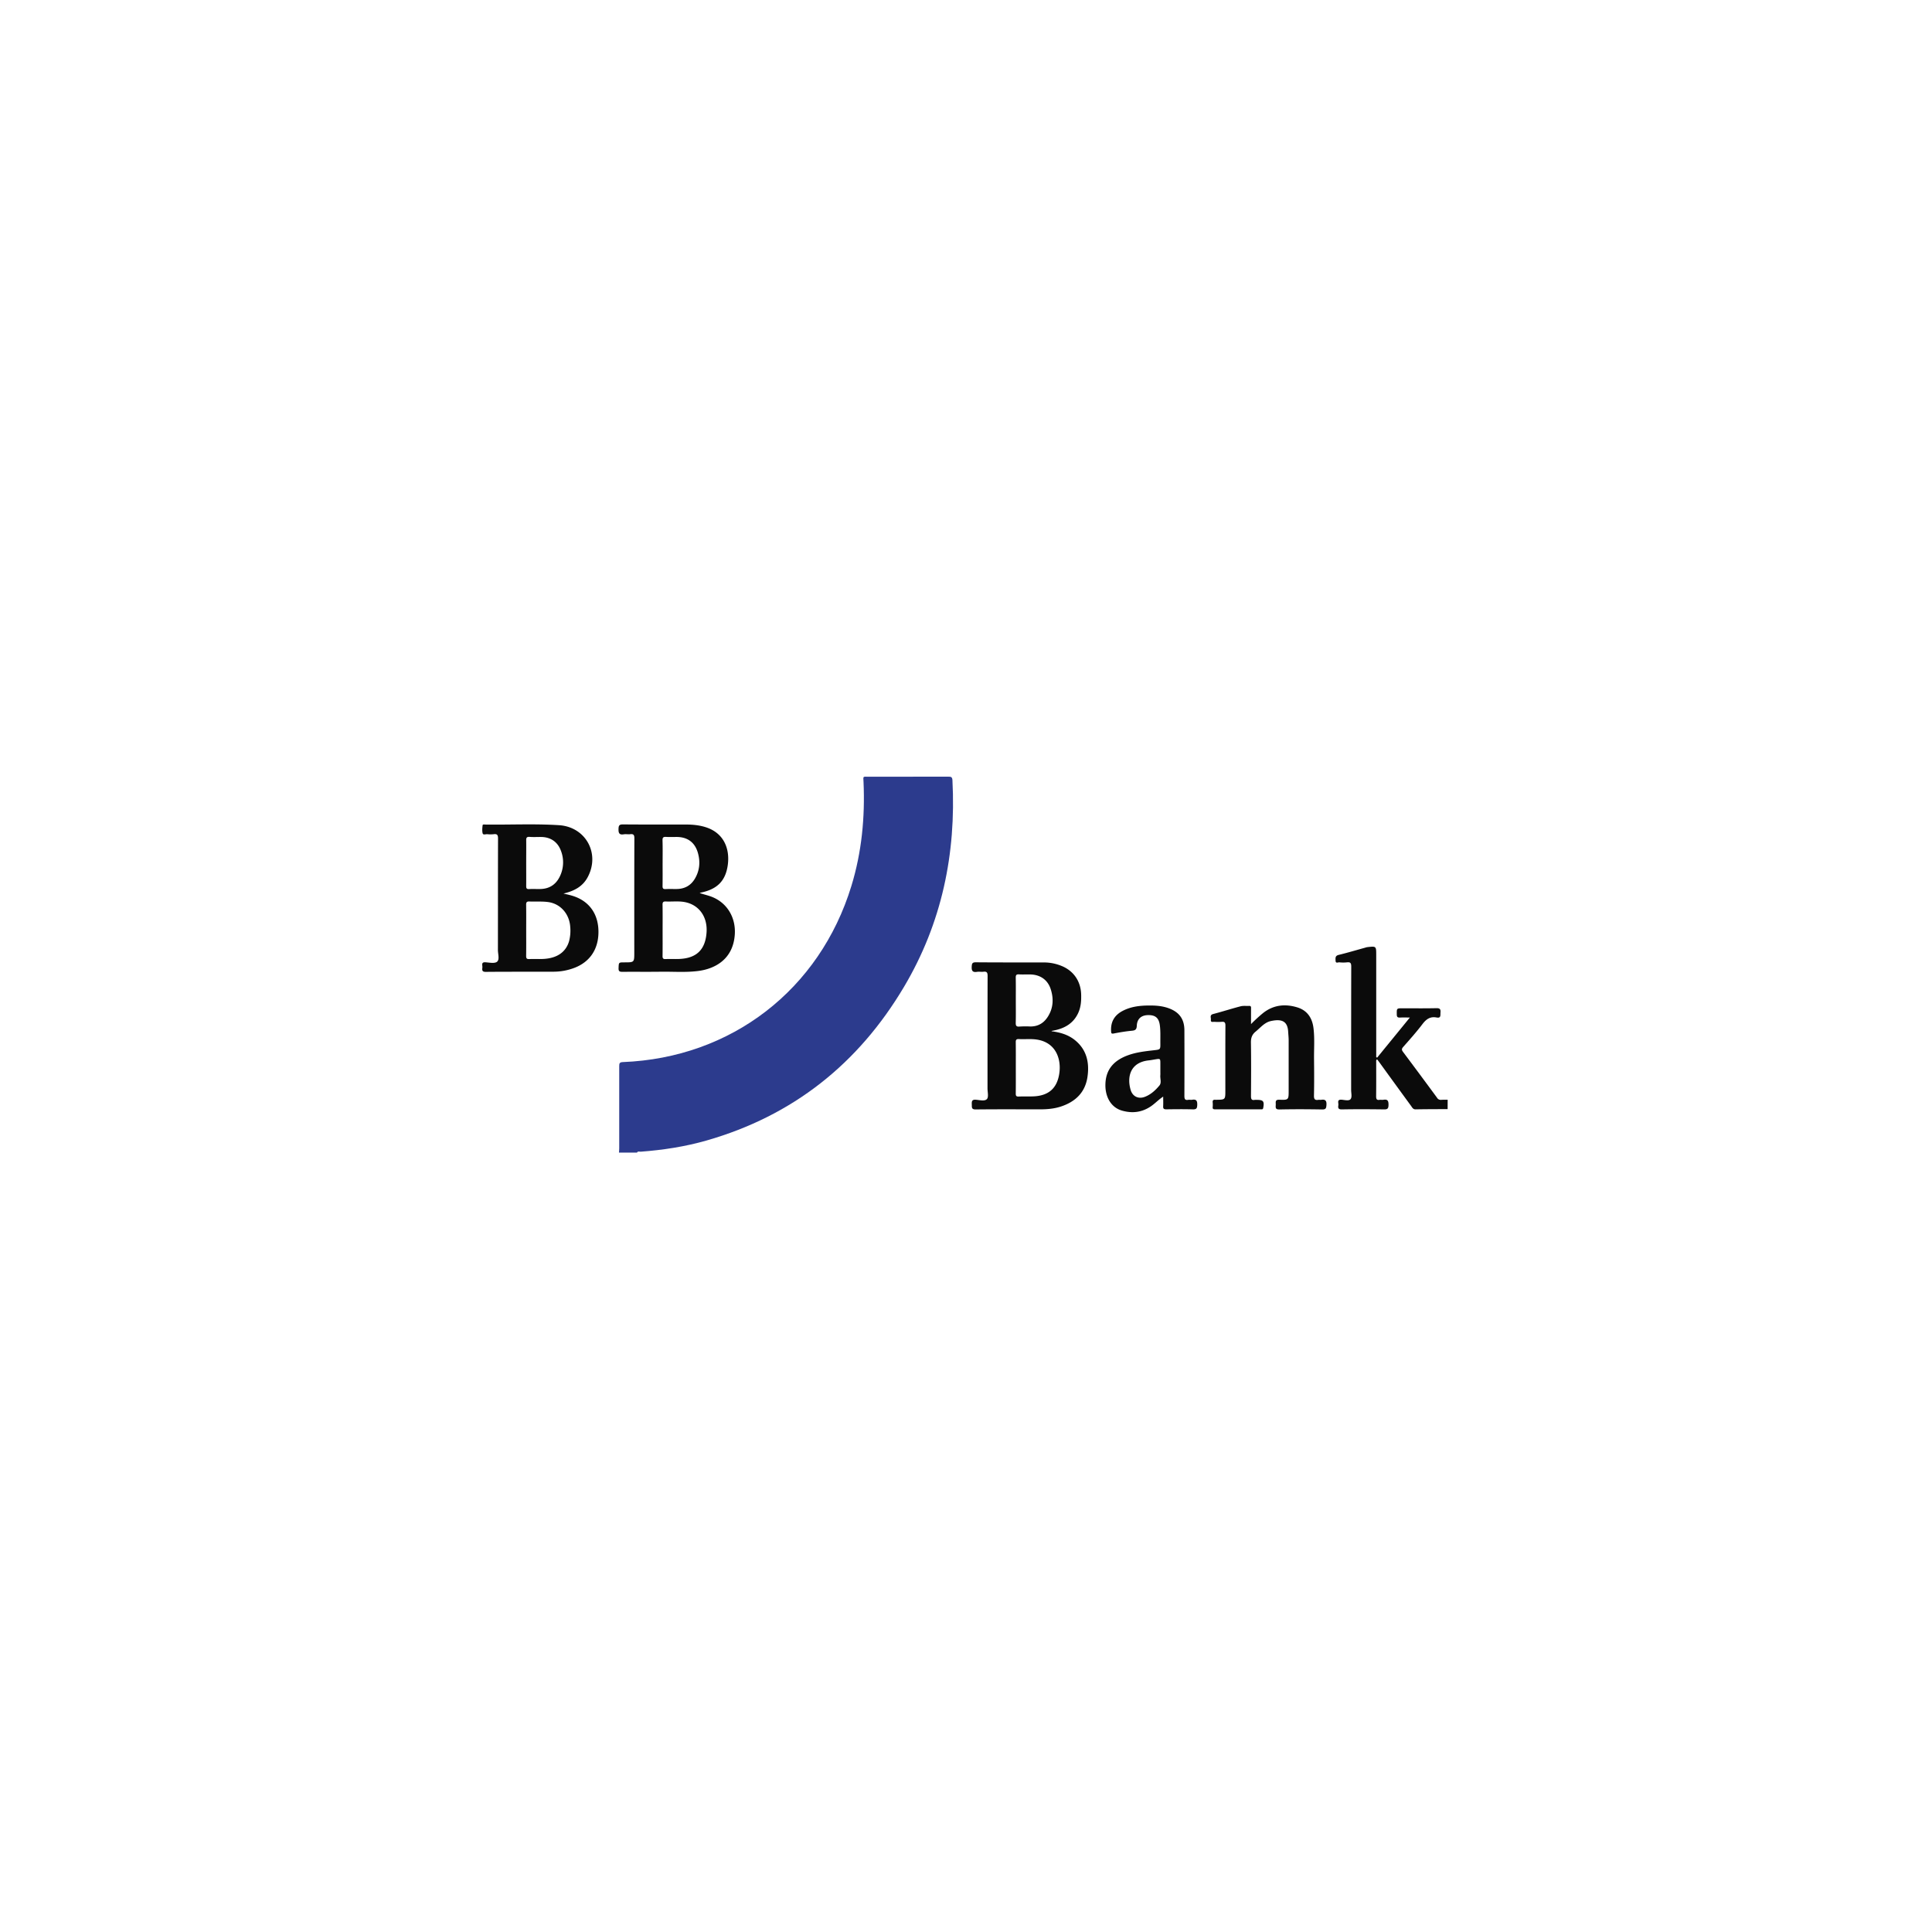 <?xml version="1.0" encoding="utf-8"?>
<svg xmlns="http://www.w3.org/2000/svg" height="40" viewBox="0 0 40 40" width="40">
  <g transform="translate(0 0) scale(0.078)">
    <g transform="translate(128 206.155) scale(0.227)">
      <defs>
        <style>.cls-1{fill:#2c3b8d;}.cls-2{fill:#0b0b0b;}</style>
      </defs>
      <path class="cls-1" d="M619.62,858.63c.11-1.64.3-3.28.31-4.92,0-32.07.05-64.13,0-96.2,0-3.15.36-4.58,4.18-4.73,126.91-4.93,230.16-84.61,267.29-205.9,12.15-39.69,16-80.27,14.21-121.55-.32-7.21-1.2-6.22,6.21-6.23,31,0,61.91,0,92.87-.06,3.05,0,4.66.19,4.87,4.07,4.47,86-12.41,167.19-56.6,241.66-53.33,89.87-129.79,150.73-230.86,179.7-25.17,7.21-50.95,11.14-77,13.1-1.46.11-3.34-.91-4.4,1.06Z" transform="translate(-459.74 -419.04)"/>
      <path class="cls-2" d="M1588.6,807.77c-12.48.07-25,.05-37.43.29-3.05.05-3.94-2.13-5.23-3.9q-18.66-25.53-37.19-51.14c-.84-1.15-1.72-2.26-2.62-3.45-1.49,1-1,2.28-1.05,3.32,0,13.29.07,26.58-.08,39.87,0,3.09.56,4.71,4,4.19,1.46-.22,3,.17,4.48-.08,5-.86,6.06,1.29,6,6-.09,4.07-1,5.31-5.22,5.24-16.47-.24-33-.3-49.43,0-4.54.09-4.41-2.16-4-5.06.32-2.58-2-6.73,3.88-6.27,3.54.28,8.49,1.72,10.41-.7s.66-7,.66-10.59c0-48.18,0-96.36.11-144.54,0-3.92-1-5.24-4.87-4.8a42.79,42.79,0,0,1-9,0c-1.55-.16-4.37,1.66-4.45-2-.07-2.88-.68-5.64,3.6-6.69,10.45-2.55,20.77-5.63,31.14-8.49a15.94,15.94,0,0,1,2.4-.61c10.39-1.15,10.39-1.14,10.39,9.19V747.05l1.09.52c12.48-15.3,25-30.59,38.27-46.9-4.45,0-8-.14-11.47.05-2.69.14-3.81-.53-3.84-3.53-.08-7.32-.25-7.32,6.91-7.32,13.15,0,26.3.2,39.44-.12,4.27-.1,5.06,1.47,4.74,5.12-.26,3,.82,6.83-4.49,5.79-7.47-1.45-12.21,1.94-16.62,7.76-7,9.26-14.81,17.94-22.49,26.68-1.94,2.22-1.89,3.51-.17,5.81q20,26.69,39.77,53.59a5,5,0,0,0,4.93,2.44c2.48-.19,5-.1,7.47-.14Z" transform="translate(-459.74 -419.04)"/>
      <path class="cls-2" d="M1125.38,716.72c9.93,1.26,19.26,3.9,27.13,10.16,14,11.14,17.35,26.32,15,42.93-2.56,18.3-14,29.37-31.27,35-7.83,2.54-15.91,3.23-24.08,3.23-25.13,0-50.26-.17-75.38.13-5.12.06-4.43-2.57-4.57-5.76-.16-3.58,0-6,4.8-5.59,4.39.32,10.34,2,12.89-.8,2.18-2.42.67-8.21.68-12.5,0-43.86,0-87.71.1-131.56,0-3.93-1-5.29-4.89-4.81-2.46.3-5-.26-7.47.12-5.16.82-6.49-1.21-6.21-6.17.22-3.66.73-5,4.86-5,26.62.23,53.25.15,79.87.17A54.06,54.06,0,0,1,1136.3,640c14.66,5.61,23.27,17.9,23.77,33.54.23,7.37-.23,14.61-3.27,21.43-5.49,12.33-15.74,18.3-28.47,20.83-.8.16-1.61.31-2.41.49C1125.78,716.28,1125.67,716.46,1125.38,716.72Zm-41.71,42.55c0,10.14.07,20.28-.06,30.41,0,2.56.66,3.5,3.33,3.39,5.49-.21,11,0,16.48-.16,18.41-.5,28.76-9.35,31.19-27.52,2.24-16.74-4.36-35.86-26.87-39-6.7-.94-13.63-.14-20.44-.51-3.36-.18-3.73,1.21-3.69,4C1083.76,739.66,1083.67,749.46,1083.67,759.27Zm0-78.7c0,8.64.15,17.28-.08,25.91-.09,3.48.43,5.18,4.49,4.76a112.71,112.71,0,0,1,12.47-.09c9.14.09,15.94-4,20.69-11.61,6.35-10.09,6.79-21,3.26-32-3.47-10.83-12.11-16.9-23.63-17.22-4.49-.13-9,.19-13.47-.1-3.25-.22-3.85,1-3.8,4C1083.78,663,1083.67,671.77,1083.67,680.57Z" transform="translate(-459.74 -419.04)"/>
      <path class="cls-2" d="M714,555.1c5,1.72,9.94,2.74,14.6,4.61,17.71,7.11,27.71,24.21,26.49,43.66-1.87,29.54-23.61,40.35-42.51,42.84-14.59,1.92-29.26.71-43.88.91-15,.2-30,0-45,.12-3.31,0-4.66-.56-4.53-4.25.25-6.8,0-6.81,6.82-6.81,11.55,0,11.55,0,11.55-11.46,0-44.54-.05-89.07.1-133.6,0-3.92-1-5.29-4.89-4.81-2.46.31-5-.28-7.47.13-5.35.89-6.3-1.49-6.17-6.29.1-4,.92-5.32,5.2-5.28,24.47.22,48.94.07,73.41.13,8,0,15.9.73,23.59,3.21,21.08,6.8,28.1,25.22,25.57,44s-12.5,28.47-31.31,32.35A11.84,11.84,0,0,0,714,555.1Zm-43.34,43.22c0,10.12.09,20.25-.06,30.38-.05,2.77.68,3.75,3.56,3.62,5.14-.23,10.31.06,15.46-.11,20.63-.7,31.08-10.78,32.44-31.19,1.21-18-8.65-32-25.24-35.29-7.37-1.44-14.94-.41-22.4-.75-3.17-.14-3.89,1-3.83,3.95C670.78,578.72,670.67,588.52,670.67,598.32Zm0-78.39c0,9,.1,17.94-.06,26.9-.06,2.8.68,3.8,3.58,3.65,4.48-.24,9,0,13.47-.09,9.2-.24,16.26-4.33,20.88-12.27,5.46-9.37,6.33-19.41,3.46-29.75-3.45-12.35-12-18.74-24.75-18.83-4.16,0-8.34.19-12.48-.07-3.18-.2-4.29.67-4.19,4C670.84,502.32,670.67,511.13,670.67,519.93Z" transform="translate(-459.74 -419.04)"/>
      <path class="cls-2" d="M554.75,555.71c4.07,1,8.24,1.83,12.21,3.19,18.42,6.32,28.65,21.23,28.69,41.52.05,20.74-10.43,35.94-29.47,42.67a68.42,68.42,0,0,1-22.46,4c-26.63.13-53.27-.05-79.91.2-4.76.05-4.09-2.59-3.89-5.3.2-2.51-1.76-6.31,3.74-5.9,4.6.35,10.83,1.63,13.48-.71,3.07-2.72.93-9,.94-13.79.08-43.38,0-86.75.14-130.13,0-4.1-.89-5.72-5.13-5.14a35.28,35.28,0,0,1-7.48,0c-1.86-.14-4.79,1.17-5.37-1-.77-2.93-.4-6.26-.07-9.37.14-1.34,1.92-.95,3-.93,28.79.39,57.6-1.09,86.36.75,31.2,2,48.25,33,33.62,60.63C577.14,547.78,566.87,552.85,554.75,555.71Zm-43.6,42.63c0,10.12.09,20.24-.06,30.36,0,2.8.74,3.75,3.61,3.62,5.31-.23,10.64.08,15.95-.13,16.48-.66,27.09-8,30.74-21.13a48.77,48.77,0,0,0,1.27-16.28c-.95-15.1-11.23-27.11-25.82-29.12-7.19-1-14.6-.32-21.89-.67-3.18-.15-3.91,1-3.86,4C511.25,578.76,511.15,588.55,511.15,598.34Zm0-78.21c0,9,.08,18,0,26.92,0,2.54.63,3.56,3.34,3.42,4.15-.21,8.31,0,12.47-.06,11.33,0,19.31-5.33,23.93-15.54a37.5,37.5,0,0,0,.93-29.05c-3.77-10.46-12.06-16.13-23.17-16.26-4.5-.06-9,.24-13.48-.1-3.55-.28-4.09,1.2-4,4.26C511.26,502.52,511.15,511.33,511.15,520.13Z" transform="translate(-459.74 -419.04)"/>
      <path class="cls-2" d="M1358.72,708.35a176,176,0,0,1,14.18-13c12.17-9.52,25.79-10.87,40-6.51,11.53,3.53,17.33,12.31,18.81,23.95,1.54,12.07.55,24.22.68,36.34.15,14.28.23,28.57-.08,42.85-.1,4.32,1.25,5.61,5.24,4.95,1-.16,2,.12,3,0,4.8-.8,6.71.68,6.35,6-.26,3.88-.73,5.33-5.1,5.25-16.64-.3-33.29-.36-49.92,0-5,.11-4.37-2.44-4.25-5.45s-1.17-6.15,4.34-5.93c10.72.42,10.74,0,10.74-10.64,0-19.6,0-39.2,0-58.8,0-3.31-.38-6.62-.56-9.93-.68-12.48-7.43-15.44-20.3-12.61-7.44,1.64-12.15,7.76-17.79,12.35-4.24,3.46-5.55,7.42-5.46,12.86.33,20.76.21,41.52.06,62.29,0,3.48.5,5.43,4.48,4.65a13.78,13.78,0,0,1,2.49,0c7.51,0,8.73,1.68,7.37,9.29-.37,2.07-1.53,1.78-2.81,1.78-17.81,0-35.61,0-53.41,0-2,0-3.13-.38-2.91-2.7a28.56,28.56,0,0,0,0-5.47c-.25-2.53.93-3.25,3.19-3a6.53,6.53,0,0,0,1,0c10.63-.13,10.63-.13,10.63-11,0-25.25-.07-50.5.08-75.75,0-3.45-.85-4.77-4.4-4.41a58.53,58.53,0,0,1-8.48,0c-1.74-.08-4.56,1-4.12-2.45.3-2.37-1.79-5.53,2.74-6.7,10.72-2.78,21.28-6.23,32-9,3.13-.82,6.6-.3,9.91-.47,2.68-.14,2.32,1.72,2.32,3.36C1358.73,696.11,1358.72,701.69,1358.72,708.35Z" transform="translate(-459.74 -419.04)"/>
      <path class="cls-2" d="M1256,793.16c-5.3,3.48-9.11,7.62-13.73,10.89-10.67,7.55-22.32,9-34.6,5.43-12.94-3.78-20.11-16.6-19.16-32.42,1-16.81,10.81-26.4,25.64-32,10-3.76,20.6-4.94,31.15-6.14,7.39-.84,7.45-.79,7.38-8.06-.07-7,.32-13.95-.57-20.91-1.09-8.55-4.9-12.1-13.31-12.11-8.25,0-13.29,4.17-13.66,12.46-.2,4.42-1.78,5.45-5.8,5.83-7.09.67-14.15,1.87-21.15,3.22-2.76.53-3-.37-3.1-2.64-.65-10.75,3.74-18.57,13.22-23.64,10.3-5.5,21.5-6.51,32.85-6.45,7.13,0,14.23.68,21.07,3.12,12.43,4.45,18.53,12.65,18.57,25.83q.14,38.35,0,76.73c0,3.6.67,5.28,4.54,4.62,1.46-.25,3,.17,4.48-.08,4.91-.84,6.15,1.17,6,5.94-.12,4-.9,5.42-5.18,5.29-10.3-.32-20.63-.19-30.94-.05-2.75,0-3.9-.63-3.72-3.56C1256.16,800.73,1256,796.94,1256,793.16Zm-3.31-28.52v-10c0-6,0-6-6.17-5-2.45.41-4.9.89-7.37,1.15-21.31,2.21-25.82,18.88-21.19,34.58,2.26,7.65,9.1,10.89,16.53,8.07,7-2.65,12.49-7.69,17.13-13.3,2.72-3.29.63-8,1.05-12.06A31.23,31.23,0,0,0,1252.68,764.64Z" transform="translate(-459.74 -419.04)"/>
    </g>
  </g>
</svg>